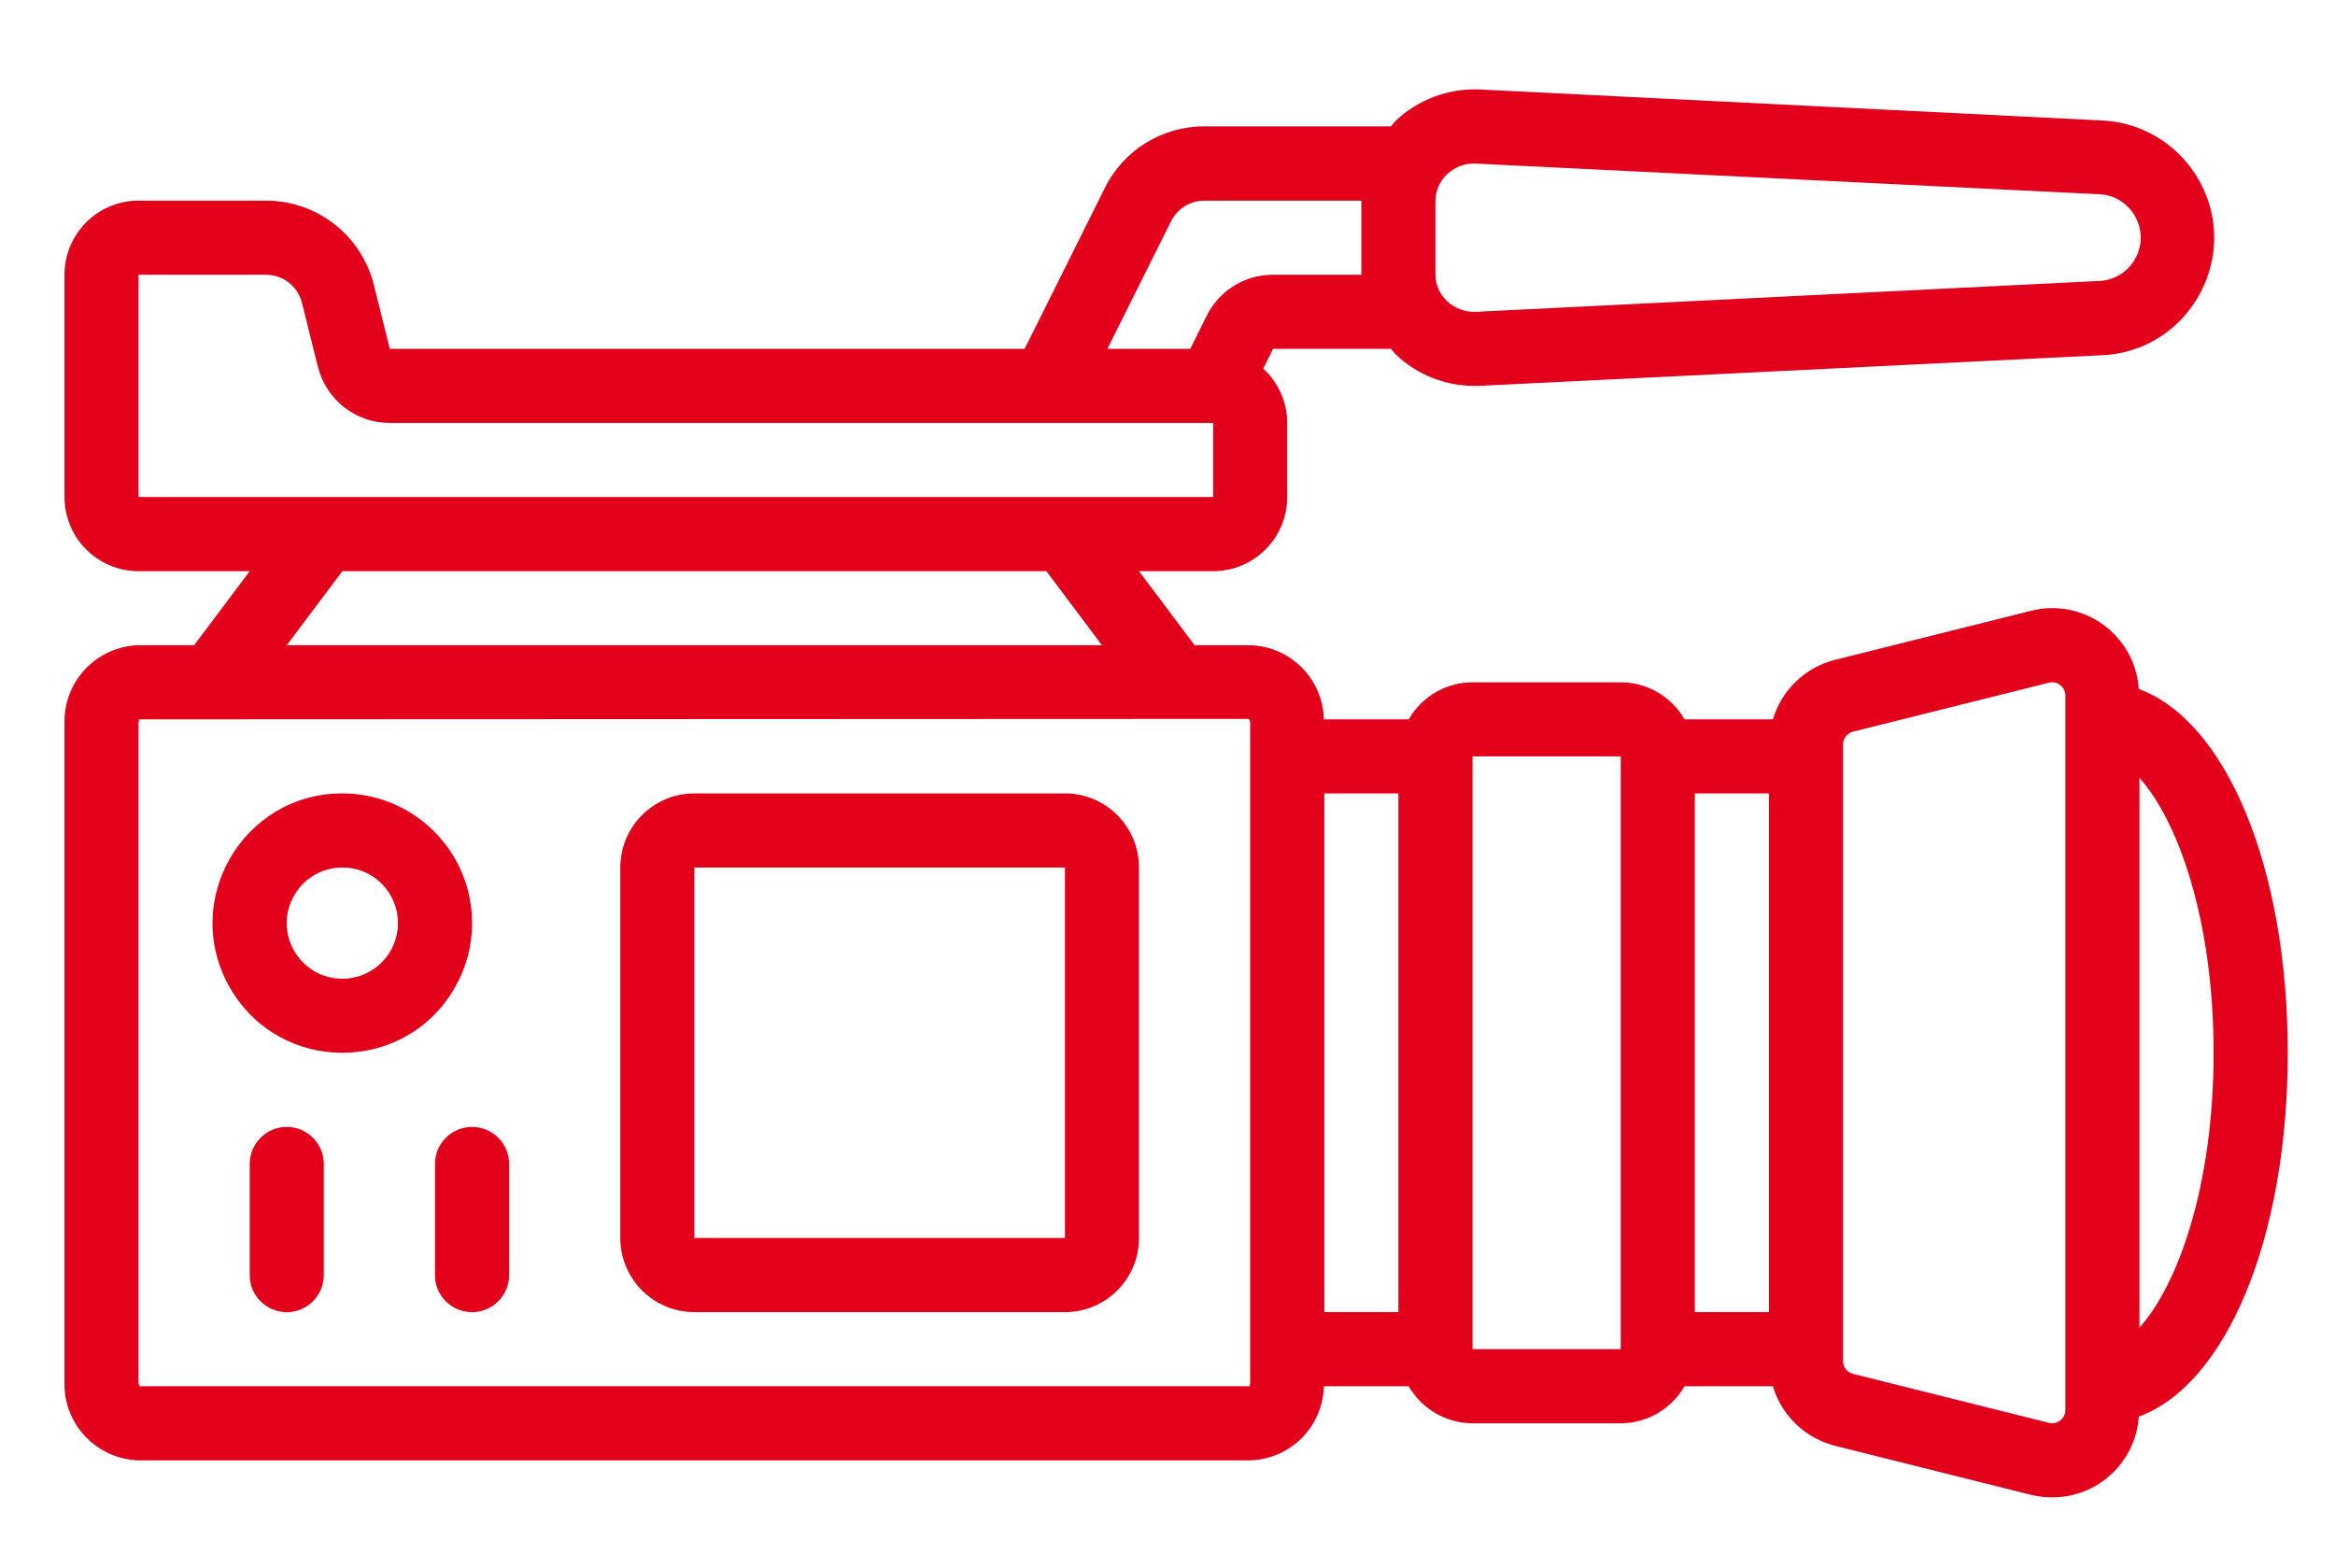 <svg xmlns="http://www.w3.org/2000/svg" id="Icons" viewBox="0 0 24.908 16.445" width="70px" height="47px"><defs></defs><path d="M 22.815 7.211 C 22.776 6.635 22.224 6.235 21.664 6.377 L 19.575 6.9 C 19.258 6.979 19.005 7.221 18.912 7.535 L 17.969 7.535 C 17.829 7.291 17.57 7.14 17.289 7.14 L 15.708 7.14 C 15.427 7.14 15.167 7.291 15.027 7.535 L 14.122 7.535 C 14.112 7.104 13.767 6.757 13.336 6.744 L 12.743 6.744 L 12.15 5.954 L 12.941 5.954 C 13.377 5.954 13.731 5.6 13.731 5.163 L 13.731 4.373 C 13.731 4.152 13.638 3.942 13.475 3.794 L 13.58 3.582 L 14.838 3.582 C 14.857 3.603 14.872 3.626 14.892 3.645 C 15.117 3.858 15.415 3.977 15.725 3.977 C 15.744 3.977 15.764 3.977 15.784 3.977 L 22.408 3.651 C 23.373 3.617 23.939 2.551 23.427 1.733 C 23.206 1.38 22.824 1.159 22.408 1.145 L 15.784 0.815 C 15.454 0.801 15.132 0.92 14.891 1.146 C 14.871 1.165 14.856 1.188 14.837 1.209 L 12.846 1.209 C 12.396 1.208 11.984 1.463 11.785 1.867 L 10.93 3.582 L 4.158 3.582 L 3.988 2.899 C 3.855 2.371 3.381 2.001 2.837 2.001 L 1.478 2.001 C 1.042 2.001 0.688 2.355 0.688 2.792 L 0.688 5.163 C 0.688 5.6 1.042 5.954 1.478 5.954 L 2.664 5.954 L 2.071 6.744 L 1.478 6.744 C 1.03 6.757 0.676 7.13 0.688 7.579 L 0.688 14.606 C 0.676 15.054 1.03 15.427 1.478 15.44 L 13.336 15.44 C 13.767 15.428 14.112 15.08 14.122 14.65 L 15.027 14.65 C 15.167 14.893 15.427 15.044 15.708 15.045 L 17.289 15.045 C 17.57 15.044 17.829 14.893 17.969 14.65 L 18.912 14.65 C 19.005 14.964 19.258 15.205 19.575 15.285 L 21.664 15.808 C 21.739 15.826 21.815 15.835 21.892 15.835 C 22.378 15.836 22.782 15.459 22.815 14.974 C 23.743 14.633 24.404 13.079 24.404 11.092 C 24.404 9.106 23.743 7.551 22.815 7.211 Z M 15.312 2.006 C 15.312 1.898 15.357 1.794 15.436 1.72 C 15.519 1.641 15.632 1.599 15.747 1.606 L 22.371 1.932 C 22.728 1.932 22.951 2.318 22.773 2.627 C 22.69 2.771 22.537 2.859 22.371 2.859 L 15.745 3.187 C 15.631 3.192 15.519 3.151 15.436 3.073 C 15.357 2.999 15.312 2.895 15.312 2.787 L 15.312 2.006 Z M 12.492 2.221 C 12.559 2.086 12.697 2.001 12.848 2.001 L 14.522 2.001 L 14.522 2.792 L 13.58 2.792 C 13.281 2.79 13.006 2.96 12.873 3.228 L 12.697 3.582 L 11.813 3.582 L 12.492 2.221 Z M 1.478 2.792 L 2.837 2.792 C 3.019 2.791 3.177 2.915 3.221 3.091 L 3.391 3.773 C 3.479 4.126 3.795 4.373 4.158 4.373 L 12.941 4.373 L 12.941 5.163 L 1.478 5.163 L 1.478 2.792 Z M 3.652 5.954 L 11.162 5.954 L 11.755 6.744 L 3.059 6.744 L 3.652 5.954 Z M 13.336 14.606 C 13.336 14.633 13.326 14.648 13.333 14.65 L 1.49 14.65 C 1.482 14.636 1.478 14.621 1.478 14.606 L 1.478 7.579 C 1.478 7.552 1.489 7.536 1.481 7.535 L 13.32 7.53 C 13.332 7.544 13.337 7.561 13.336 7.579 L 13.336 14.606 Z M 14.917 8.325 L 14.917 13.859 L 14.127 13.859 L 14.127 8.325 L 14.917 8.325 Z M 17.289 14.254 L 15.708 14.254 L 15.708 7.93 L 17.289 7.93 L 17.289 14.254 Z M 18.87 8.325 L 18.87 13.859 L 18.079 13.859 L 18.079 8.325 L 18.87 8.325 Z M 22.032 14.903 C 22.032 14.947 22.012 14.988 21.977 15.014 C 21.943 15.042 21.898 15.051 21.856 15.04 L 19.767 14.518 C 19.704 14.503 19.66 14.446 19.66 14.381 L 19.66 7.804 C 19.66 7.739 19.704 7.682 19.767 7.666 L 21.856 7.144 C 21.898 7.132 21.944 7.142 21.977 7.17 C 22.012 7.196 22.032 7.237 22.032 7.281 L 22.032 14.903 Z M 22.822 14.024 L 22.822 8.16 C 23.222 8.602 23.613 9.651 23.613 11.092 C 23.613 12.533 23.222 13.582 22.822 14.024 Z" style="fill: rgb(226, 0, 26);"></path><path d="M 11.36 8.325 L 7.407 8.325 C 6.971 8.325 6.617 8.679 6.617 9.116 L 6.617 13.068 C 6.617 13.505 6.971 13.859 7.407 13.859 L 11.36 13.859 C 11.796 13.859 12.15 13.505 12.15 13.068 L 12.15 9.116 C 12.15 8.679 11.796 8.325 11.36 8.325 Z M 7.407 13.068 L 7.407 9.116 L 11.36 9.116 L 11.36 13.068 L 7.407 13.068 Z" style="fill: rgb(226, 0, 26);"></path><path d="M 3.652 8.325 C 2.587 8.325 1.922 9.478 2.454 10.4 C 2.986 11.323 4.318 11.323 4.85 10.4 C 4.972 10.19 5.036 9.952 5.036 9.709 C 5.036 8.945 4.416 8.325 3.652 8.325 Z M 3.652 10.302 C 3.196 10.302 2.91 9.808 3.139 9.412 C 3.367 9.017 3.937 9.017 4.166 9.412 C 4.218 9.502 4.245 9.605 4.245 9.709 C 4.245 10.036 3.98 10.302 3.652 10.302 Z" style="fill: rgb(226, 0, 26);"></path><path d="M 3.059 11.883 C 2.841 11.883 2.664 12.06 2.664 12.278 L 2.664 13.464 C 2.664 13.768 2.993 13.958 3.257 13.806 C 3.379 13.735 3.454 13.605 3.454 13.464 L 3.454 12.278 C 3.454 12.06 3.277 11.883 3.059 11.883 Z" style="fill: rgb(226, 0, 26);"></path><path d="M 5.036 11.883 C 4.817 11.883 4.64 12.06 4.64 12.278 L 4.64 13.464 C 4.64 13.768 4.97 13.958 5.233 13.806 C 5.355 13.735 5.431 13.605 5.431 13.464 L 5.431 12.278 C 5.431 12.06 5.254 11.883 5.036 11.883 Z" style="fill: rgb(226, 0, 26);"></path></svg>